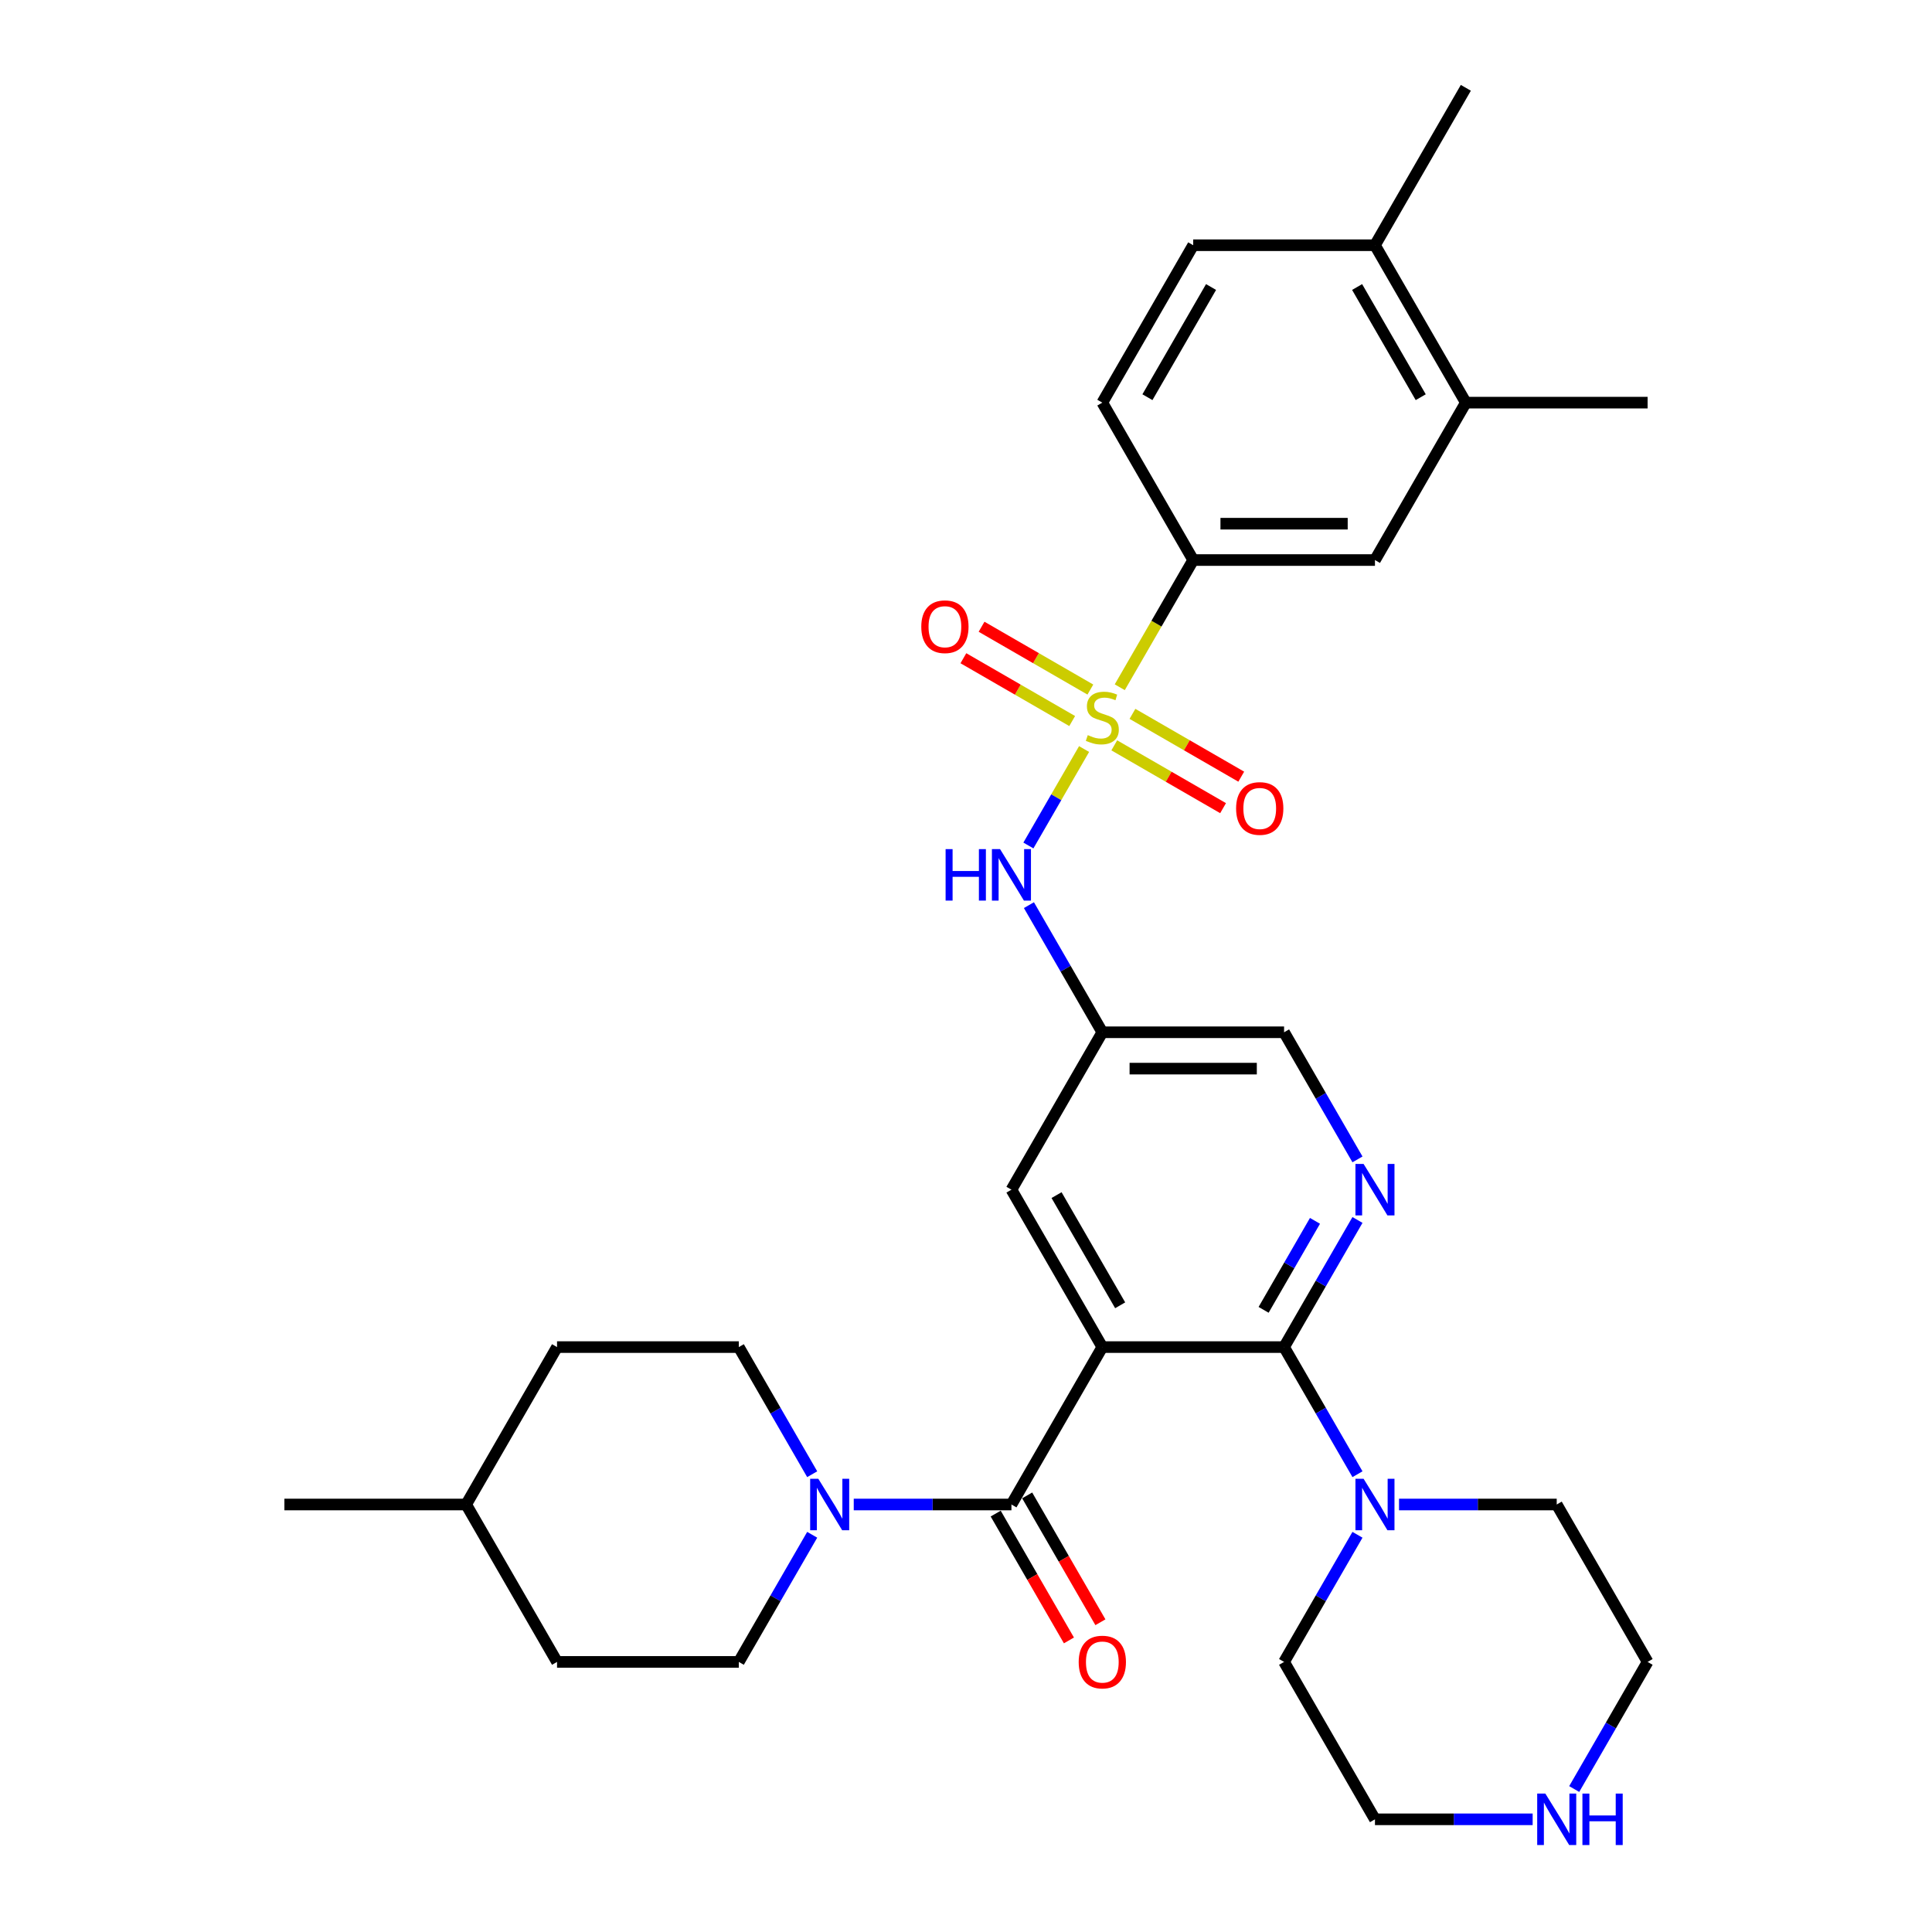 <?xml version='1.0' encoding='iso-8859-1'?>
<svg version='1.1' baseProfile='full'
              xmlns='http://www.w3.org/2000/svg'
                      xmlns:rdkit='http://www.rdkit.org/xml'
                      xmlns:xlink='http://www.w3.org/1999/xlink'
                  xml:space='preserve'
width='1000px' height='1000px' viewBox='0 0 1000 1000'>
<!-- END OF HEADER -->
<rect style='opacity:1.0;fill:#FFFFFF;stroke:none' width='1000' height='1000' x='0' y='0'> </rect>
<path class='bond-0' d='M 561.119,387.704 L 546.708,412.665' style='fill:none;fill-rule:evenodd;stroke:#CCCC00;stroke-width:6px;stroke-linecap:butt;stroke-linejoin:miter;stroke-opacity:1' />
<path class='bond-0' d='M 546.708,412.665 L 532.296,437.626' style='fill:none;fill-rule:evenodd;stroke:#0000FF;stroke-width:6px;stroke-linecap:butt;stroke-linejoin:miter;stroke-opacity:1' />
<path class='bond-1' d='M 579.586,355.717 L 598.592,322.798' style='fill:none;fill-rule:evenodd;stroke:#CCCC00;stroke-width:6px;stroke-linecap:butt;stroke-linejoin:miter;stroke-opacity:1' />
<path class='bond-1' d='M 598.592,322.798 L 617.598,289.878' style='fill:none;fill-rule:evenodd;stroke:#000000;stroke-width:6px;stroke-linecap:butt;stroke-linejoin:miter;stroke-opacity:1' />
<path class='bond-2' d='M 576.749,385.79 L 604.906,402.046' style='fill:none;fill-rule:evenodd;stroke:#CCCC00;stroke-width:6px;stroke-linecap:butt;stroke-linejoin:miter;stroke-opacity:1' />
<path class='bond-2' d='M 604.906,402.046 L 633.062,418.302' style='fill:none;fill-rule:evenodd;stroke:#FF0000;stroke-width:6px;stroke-linecap:butt;stroke-linejoin:miter;stroke-opacity:1' />
<path class='bond-2' d='M 586.157,369.495 L 614.314,385.751' style='fill:none;fill-rule:evenodd;stroke:#CCCC00;stroke-width:6px;stroke-linecap:butt;stroke-linejoin:miter;stroke-opacity:1' />
<path class='bond-2' d='M 614.314,385.751 L 642.47,402.007' style='fill:none;fill-rule:evenodd;stroke:#FF0000;stroke-width:6px;stroke-linecap:butt;stroke-linejoin:miter;stroke-opacity:1' />
<path class='bond-3' d='M 564.369,356.916 L 536.212,340.66' style='fill:none;fill-rule:evenodd;stroke:#CCCC00;stroke-width:6px;stroke-linecap:butt;stroke-linejoin:miter;stroke-opacity:1' />
<path class='bond-3' d='M 536.212,340.66 L 508.056,324.404' style='fill:none;fill-rule:evenodd;stroke:#FF0000;stroke-width:6px;stroke-linecap:butt;stroke-linejoin:miter;stroke-opacity:1' />
<path class='bond-3' d='M 554.961,373.211 L 526.805,356.955' style='fill:none;fill-rule:evenodd;stroke:#CCCC00;stroke-width:6px;stroke-linecap:butt;stroke-linejoin:miter;stroke-opacity:1' />
<path class='bond-3' d='M 526.805,356.955 L 498.648,340.699' style='fill:none;fill-rule:evenodd;stroke:#FF0000;stroke-width:6px;stroke-linecap:butt;stroke-linejoin:miter;stroke-opacity:1' />
<path class='bond-4' d='M 570.559,697.251 L 523.52,615.777' style='fill:none;fill-rule:evenodd;stroke:#000000;stroke-width:6px;stroke-linecap:butt;stroke-linejoin:miter;stroke-opacity:1' />
<path class='bond-4' d='M 579.798,675.622 L 546.871,618.59' style='fill:none;fill-rule:evenodd;stroke:#000000;stroke-width:6px;stroke-linecap:butt;stroke-linejoin:miter;stroke-opacity:1' />
<path class='bond-5' d='M 570.559,697.251 L 523.52,778.726' style='fill:none;fill-rule:evenodd;stroke:#000000;stroke-width:6px;stroke-linecap:butt;stroke-linejoin:miter;stroke-opacity:1' />
<path class='bond-6' d='M 570.559,697.251 L 664.638,697.251' style='fill:none;fill-rule:evenodd;stroke:#000000;stroke-width:6px;stroke-linecap:butt;stroke-linejoin:miter;stroke-opacity:1' />
<path class='bond-7' d='M 664.638,697.251 L 683.633,664.351' style='fill:none;fill-rule:evenodd;stroke:#000000;stroke-width:6px;stroke-linecap:butt;stroke-linejoin:miter;stroke-opacity:1' />
<path class='bond-7' d='M 683.633,664.351 L 702.628,631.45' style='fill:none;fill-rule:evenodd;stroke:#0000FF;stroke-width:6px;stroke-linecap:butt;stroke-linejoin:miter;stroke-opacity:1' />
<path class='bond-7' d='M 654.041,677.973 L 667.338,654.943' style='fill:none;fill-rule:evenodd;stroke:#000000;stroke-width:6px;stroke-linecap:butt;stroke-linejoin:miter;stroke-opacity:1' />
<path class='bond-7' d='M 667.338,654.943 L 680.635,631.913' style='fill:none;fill-rule:evenodd;stroke:#0000FF;stroke-width:6px;stroke-linecap:butt;stroke-linejoin:miter;stroke-opacity:1' />
<path class='bond-8' d='M 664.638,697.251 L 683.633,730.152' style='fill:none;fill-rule:evenodd;stroke:#000000;stroke-width:6px;stroke-linecap:butt;stroke-linejoin:miter;stroke-opacity:1' />
<path class='bond-8' d='M 683.633,730.152 L 702.628,763.053' style='fill:none;fill-rule:evenodd;stroke:#0000FF;stroke-width:6px;stroke-linecap:butt;stroke-linejoin:miter;stroke-opacity:1' />
<path class='bond-9' d='M 523.52,778.726 L 482.708,778.726' style='fill:none;fill-rule:evenodd;stroke:#000000;stroke-width:6px;stroke-linecap:butt;stroke-linejoin:miter;stroke-opacity:1' />
<path class='bond-9' d='M 482.708,778.726 L 441.897,778.726' style='fill:none;fill-rule:evenodd;stroke:#0000FF;stroke-width:6px;stroke-linecap:butt;stroke-linejoin:miter;stroke-opacity:1' />
<path class='bond-10' d='M 515.372,783.43 L 534.324,816.255' style='fill:none;fill-rule:evenodd;stroke:#000000;stroke-width:6px;stroke-linecap:butt;stroke-linejoin:miter;stroke-opacity:1' />
<path class='bond-10' d='M 534.324,816.255 L 553.276,849.081' style='fill:none;fill-rule:evenodd;stroke:#FF0000;stroke-width:6px;stroke-linecap:butt;stroke-linejoin:miter;stroke-opacity:1' />
<path class='bond-10' d='M 531.667,774.022 L 550.619,806.847' style='fill:none;fill-rule:evenodd;stroke:#000000;stroke-width:6px;stroke-linecap:butt;stroke-linejoin:miter;stroke-opacity:1' />
<path class='bond-10' d='M 550.619,806.847 L 569.571,839.673' style='fill:none;fill-rule:evenodd;stroke:#FF0000;stroke-width:6px;stroke-linecap:butt;stroke-linejoin:miter;stroke-opacity:1' />
<path class='bond-11' d='M 702.628,600.103 L 683.633,567.203' style='fill:none;fill-rule:evenodd;stroke:#0000FF;stroke-width:6px;stroke-linecap:butt;stroke-linejoin:miter;stroke-opacity:1' />
<path class='bond-11' d='M 683.633,567.203 L 664.638,534.302' style='fill:none;fill-rule:evenodd;stroke:#000000;stroke-width:6px;stroke-linecap:butt;stroke-linejoin:miter;stroke-opacity:1' />
<path class='bond-12' d='M 420.392,763.053 L 401.397,730.152' style='fill:none;fill-rule:evenodd;stroke:#0000FF;stroke-width:6px;stroke-linecap:butt;stroke-linejoin:miter;stroke-opacity:1' />
<path class='bond-12' d='M 401.397,730.152 L 382.402,697.251' style='fill:none;fill-rule:evenodd;stroke:#000000;stroke-width:6px;stroke-linecap:butt;stroke-linejoin:miter;stroke-opacity:1' />
<path class='bond-13' d='M 420.392,794.4 L 401.397,827.3' style='fill:none;fill-rule:evenodd;stroke:#0000FF;stroke-width:6px;stroke-linecap:butt;stroke-linejoin:miter;stroke-opacity:1' />
<path class='bond-13' d='M 401.397,827.3 L 382.402,860.201' style='fill:none;fill-rule:evenodd;stroke:#000000;stroke-width:6px;stroke-linecap:butt;stroke-linejoin:miter;stroke-opacity:1' />
<path class='bond-14' d='M 532.569,468.501 L 551.564,501.402' style='fill:none;fill-rule:evenodd;stroke:#0000FF;stroke-width:6px;stroke-linecap:butt;stroke-linejoin:miter;stroke-opacity:1' />
<path class='bond-14' d='M 551.564,501.402 L 570.559,534.302' style='fill:none;fill-rule:evenodd;stroke:#000000;stroke-width:6px;stroke-linecap:butt;stroke-linejoin:miter;stroke-opacity:1' />
<path class='bond-15' d='M 617.598,289.878 L 711.677,289.878' style='fill:none;fill-rule:evenodd;stroke:#000000;stroke-width:6px;stroke-linecap:butt;stroke-linejoin:miter;stroke-opacity:1' />
<path class='bond-15' d='M 631.71,271.063 L 697.565,271.063' style='fill:none;fill-rule:evenodd;stroke:#000000;stroke-width:6px;stroke-linecap:butt;stroke-linejoin:miter;stroke-opacity:1' />
<path class='bond-16' d='M 617.598,289.878 L 570.559,208.404' style='fill:none;fill-rule:evenodd;stroke:#000000;stroke-width:6px;stroke-linecap:butt;stroke-linejoin:miter;stroke-opacity:1' />
<path class='bond-17' d='M 724.133,778.726 L 764.945,778.726' style='fill:none;fill-rule:evenodd;stroke:#0000FF;stroke-width:6px;stroke-linecap:butt;stroke-linejoin:miter;stroke-opacity:1' />
<path class='bond-17' d='M 764.945,778.726 L 805.756,778.726' style='fill:none;fill-rule:evenodd;stroke:#000000;stroke-width:6px;stroke-linecap:butt;stroke-linejoin:miter;stroke-opacity:1' />
<path class='bond-18' d='M 702.628,794.4 L 683.633,827.3' style='fill:none;fill-rule:evenodd;stroke:#0000FF;stroke-width:6px;stroke-linecap:butt;stroke-linejoin:miter;stroke-opacity:1' />
<path class='bond-18' d='M 683.633,827.3 L 664.638,860.201' style='fill:none;fill-rule:evenodd;stroke:#000000;stroke-width:6px;stroke-linecap:butt;stroke-linejoin:miter;stroke-opacity:1' />
<path class='bond-19' d='M 523.52,615.777 L 570.559,534.302' style='fill:none;fill-rule:evenodd;stroke:#000000;stroke-width:6px;stroke-linecap:butt;stroke-linejoin:miter;stroke-opacity:1' />
<path class='bond-20' d='M 570.559,534.302 L 664.638,534.302' style='fill:none;fill-rule:evenodd;stroke:#000000;stroke-width:6px;stroke-linecap:butt;stroke-linejoin:miter;stroke-opacity:1' />
<path class='bond-20' d='M 584.671,553.118 L 650.526,553.118' style='fill:none;fill-rule:evenodd;stroke:#000000;stroke-width:6px;stroke-linecap:butt;stroke-linejoin:miter;stroke-opacity:1' />
<path class='bond-21' d='M 711.677,289.878 L 758.717,208.404' style='fill:none;fill-rule:evenodd;stroke:#000000;stroke-width:6px;stroke-linecap:butt;stroke-linejoin:miter;stroke-opacity:1' />
<path class='bond-22' d='M 758.717,208.404 L 852.795,208.404' style='fill:none;fill-rule:evenodd;stroke:#000000;stroke-width:6px;stroke-linecap:butt;stroke-linejoin:miter;stroke-opacity:1' />
<path class='bond-23' d='M 758.717,208.404 L 711.677,126.929' style='fill:none;fill-rule:evenodd;stroke:#000000;stroke-width:6px;stroke-linecap:butt;stroke-linejoin:miter;stroke-opacity:1' />
<path class='bond-23' d='M 735.366,205.59 L 702.438,148.558' style='fill:none;fill-rule:evenodd;stroke:#000000;stroke-width:6px;stroke-linecap:butt;stroke-linejoin:miter;stroke-opacity:1' />
<path class='bond-24' d='M 793.3,941.675 L 752.489,941.675' style='fill:none;fill-rule:evenodd;stroke:#0000FF;stroke-width:6px;stroke-linecap:butt;stroke-linejoin:miter;stroke-opacity:1' />
<path class='bond-24' d='M 752.489,941.675 L 711.677,941.675' style='fill:none;fill-rule:evenodd;stroke:#000000;stroke-width:6px;stroke-linecap:butt;stroke-linejoin:miter;stroke-opacity:1' />
<path class='bond-25' d='M 814.805,926.002 L 833.8,893.101' style='fill:none;fill-rule:evenodd;stroke:#0000FF;stroke-width:6px;stroke-linecap:butt;stroke-linejoin:miter;stroke-opacity:1' />
<path class='bond-25' d='M 833.8,893.101 L 852.795,860.201' style='fill:none;fill-rule:evenodd;stroke:#000000;stroke-width:6px;stroke-linecap:butt;stroke-linejoin:miter;stroke-opacity:1' />
<path class='bond-26' d='M 382.402,697.251 L 288.323,697.251' style='fill:none;fill-rule:evenodd;stroke:#000000;stroke-width:6px;stroke-linecap:butt;stroke-linejoin:miter;stroke-opacity:1' />
<path class='bond-27' d='M 382.402,860.201 L 288.323,860.201' style='fill:none;fill-rule:evenodd;stroke:#000000;stroke-width:6px;stroke-linecap:butt;stroke-linejoin:miter;stroke-opacity:1' />
<path class='bond-28' d='M 711.677,126.929 L 617.598,126.929' style='fill:none;fill-rule:evenodd;stroke:#000000;stroke-width:6px;stroke-linecap:butt;stroke-linejoin:miter;stroke-opacity:1' />
<path class='bond-29' d='M 711.677,126.929 L 758.717,45.455' style='fill:none;fill-rule:evenodd;stroke:#000000;stroke-width:6px;stroke-linecap:butt;stroke-linejoin:miter;stroke-opacity:1' />
<path class='bond-30' d='M 570.559,208.404 L 617.598,126.929' style='fill:none;fill-rule:evenodd;stroke:#000000;stroke-width:6px;stroke-linecap:butt;stroke-linejoin:miter;stroke-opacity:1' />
<path class='bond-30' d='M 593.91,205.59 L 626.837,148.558' style='fill:none;fill-rule:evenodd;stroke:#000000;stroke-width:6px;stroke-linecap:butt;stroke-linejoin:miter;stroke-opacity:1' />
<path class='bond-31' d='M 288.323,860.201 L 241.283,778.726' style='fill:none;fill-rule:evenodd;stroke:#000000;stroke-width:6px;stroke-linecap:butt;stroke-linejoin:miter;stroke-opacity:1' />
<path class='bond-32' d='M 288.323,697.251 L 241.283,778.726' style='fill:none;fill-rule:evenodd;stroke:#000000;stroke-width:6px;stroke-linecap:butt;stroke-linejoin:miter;stroke-opacity:1' />
<path class='bond-33' d='M 805.756,778.726 L 852.795,860.201' style='fill:none;fill-rule:evenodd;stroke:#000000;stroke-width:6px;stroke-linecap:butt;stroke-linejoin:miter;stroke-opacity:1' />
<path class='bond-34' d='M 664.638,860.201 L 711.677,941.675' style='fill:none;fill-rule:evenodd;stroke:#000000;stroke-width:6px;stroke-linecap:butt;stroke-linejoin:miter;stroke-opacity:1' />
<path class='bond-35' d='M 241.283,778.726 L 147.205,778.726' style='fill:none;fill-rule:evenodd;stroke:#000000;stroke-width:6px;stroke-linecap:butt;stroke-linejoin:miter;stroke-opacity:1' />
<path  class='atom-0' d='M 563.033 380.497
Q 563.334 380.61, 564.576 381.137
Q 565.818 381.664, 567.172 382.003
Q 568.565 382.304, 569.919 382.304
Q 572.441 382.304, 573.908 381.1
Q 575.376 379.858, 575.376 377.713
Q 575.376 376.245, 574.623 375.342
Q 573.908 374.439, 572.779 373.95
Q 571.65 373.46, 569.769 372.896
Q 567.398 372.181, 565.968 371.504
Q 564.576 370.826, 563.56 369.396
Q 562.581 367.966, 562.581 365.558
Q 562.581 362.209, 564.839 360.139
Q 567.135 358.069, 571.65 358.069
Q 574.736 358.069, 578.236 359.537
L 577.37 362.434
Q 574.172 361.117, 571.763 361.117
Q 569.167 361.117, 567.737 362.209
Q 566.307 363.262, 566.344 365.106
Q 566.344 366.536, 567.059 367.402
Q 567.812 368.267, 568.866 368.756
Q 569.957 369.246, 571.763 369.81
Q 574.172 370.563, 575.602 371.315
Q 577.032 372.068, 578.048 373.611
Q 579.101 375.116, 579.101 377.713
Q 579.101 381.401, 576.618 383.395
Q 574.172 385.352, 570.07 385.352
Q 567.699 385.352, 565.893 384.825
Q 564.124 384.336, 562.017 383.47
L 563.033 380.497
' fill='#CCCC00'/>
<path  class='atom-4' d='M 705.788 602.455
L 714.518 616.567
Q 715.384 617.959, 716.776 620.481
Q 718.169 623.002, 718.244 623.153
L 718.244 602.455
L 721.781 602.455
L 721.781 629.098
L 718.131 629.098
L 708.761 613.669
Q 707.669 611.863, 706.503 609.793
Q 705.374 607.724, 705.035 607.084
L 705.035 629.098
L 701.573 629.098
L 701.573 602.455
L 705.788 602.455
' fill='#0000FF'/>
<path  class='atom-5' d='M 423.552 765.404
L 432.282 779.516
Q 433.148 780.909, 434.54 783.43
Q 435.932 785.951, 436.008 786.102
L 436.008 765.404
L 439.545 765.404
L 439.545 792.048
L 435.895 792.048
L 426.524 776.619
Q 425.433 774.812, 424.267 772.743
Q 423.138 770.673, 422.799 770.033
L 422.799 792.048
L 419.337 792.048
L 419.337 765.404
L 423.552 765.404
' fill='#0000FF'/>
<path  class='atom-6' d='M 489.444 439.506
L 493.057 439.506
L 493.057 450.833
L 506.68 450.833
L 506.68 439.506
L 510.292 439.506
L 510.292 466.149
L 506.68 466.149
L 506.68 453.844
L 493.057 453.844
L 493.057 466.149
L 489.444 466.149
L 489.444 439.506
' fill='#0000FF'/>
<path  class='atom-6' d='M 517.63 439.506
L 526.361 453.618
Q 527.226 455.01, 528.619 457.532
Q 530.011 460.053, 530.086 460.203
L 530.086 439.506
L 533.624 439.506
L 533.624 466.149
L 529.973 466.149
L 520.603 450.72
Q 519.512 448.914, 518.345 446.844
Q 517.216 444.774, 516.878 444.135
L 516.878 466.149
L 513.416 466.149
L 513.416 439.506
L 517.63 439.506
' fill='#0000FF'/>
<path  class='atom-8' d='M 705.788 765.404
L 714.518 779.516
Q 715.384 780.909, 716.776 783.43
Q 718.169 785.951, 718.244 786.102
L 718.244 765.404
L 721.781 765.404
L 721.781 792.048
L 718.131 792.048
L 708.761 776.619
Q 707.669 774.812, 706.503 772.743
Q 705.374 770.673, 705.035 770.033
L 705.035 792.048
L 701.573 792.048
L 701.573 765.404
L 705.788 765.404
' fill='#0000FF'/>
<path  class='atom-11' d='M 639.803 418.468
Q 639.803 412.07, 642.965 408.495
Q 646.126 404.92, 652.034 404.92
Q 657.942 404.92, 661.103 408.495
Q 664.264 412.07, 664.264 418.468
Q 664.264 424.94, 661.065 428.628
Q 657.867 432.278, 652.034 432.278
Q 646.163 432.278, 642.965 428.628
Q 639.803 424.978, 639.803 418.468
M 652.034 429.268
Q 656.098 429.268, 658.281 426.558
Q 660.501 423.811, 660.501 418.468
Q 660.501 413.237, 658.281 410.603
Q 656.098 407.931, 652.034 407.931
Q 647.969 407.931, 645.749 410.565
Q 643.567 413.199, 643.567 418.468
Q 643.567 423.849, 645.749 426.558
Q 647.969 429.268, 652.034 429.268
' fill='#FF0000'/>
<path  class='atom-12' d='M 476.854 324.389
Q 476.854 317.992, 480.015 314.417
Q 483.176 310.842, 489.084 310.842
Q 494.993 310.842, 498.154 314.417
Q 501.315 317.992, 501.315 324.389
Q 501.315 330.861, 498.116 334.549
Q 494.917 338.2, 489.084 338.2
Q 483.214 338.2, 480.015 334.549
Q 476.854 330.899, 476.854 324.389
M 489.084 335.189
Q 493.149 335.189, 495.331 332.48
Q 497.552 329.733, 497.552 324.389
Q 497.552 319.158, 495.331 316.524
Q 493.149 313.852, 489.084 313.852
Q 485.02 313.852, 482.8 316.486
Q 480.617 319.12, 480.617 324.389
Q 480.617 329.77, 482.8 332.48
Q 485.02 335.189, 489.084 335.189
' fill='#FF0000'/>
<path  class='atom-15' d='M 558.329 860.276
Q 558.329 853.879, 561.49 850.304
Q 564.651 846.729, 570.559 846.729
Q 576.467 846.729, 579.628 850.304
Q 582.789 853.879, 582.789 860.276
Q 582.789 866.749, 579.591 870.436
Q 576.392 874.087, 570.559 874.087
Q 564.689 874.087, 561.49 870.436
Q 558.329 866.786, 558.329 860.276
M 570.559 871.076
Q 574.623 871.076, 576.806 868.367
Q 579.026 865.62, 579.026 860.276
Q 579.026 855.045, 576.806 852.411
Q 574.623 849.739, 570.559 849.739
Q 566.495 849.739, 564.275 852.373
Q 562.092 855.008, 562.092 860.276
Q 562.092 865.657, 564.275 868.367
Q 566.495 871.076, 570.559 871.076
' fill='#FF0000'/>
<path  class='atom-16' d='M 799.867 928.354
L 808.597 942.466
Q 809.463 943.858, 810.855 946.379
Q 812.247 948.901, 812.323 949.051
L 812.323 928.354
L 815.86 928.354
L 815.86 954.997
L 812.21 954.997
L 802.84 939.568
Q 801.748 937.762, 800.582 935.692
Q 799.453 933.622, 799.114 932.982
L 799.114 954.997
L 795.652 954.997
L 795.652 928.354
L 799.867 928.354
' fill='#0000FF'/>
<path  class='atom-16' d='M 819.059 928.354
L 822.671 928.354
L 822.671 939.681
L 836.294 939.681
L 836.294 928.354
L 839.907 928.354
L 839.907 954.997
L 836.294 954.997
L 836.294 942.691
L 822.671 942.691
L 822.671 954.997
L 819.059 954.997
L 819.059 928.354
' fill='#0000FF'/>
</svg>
